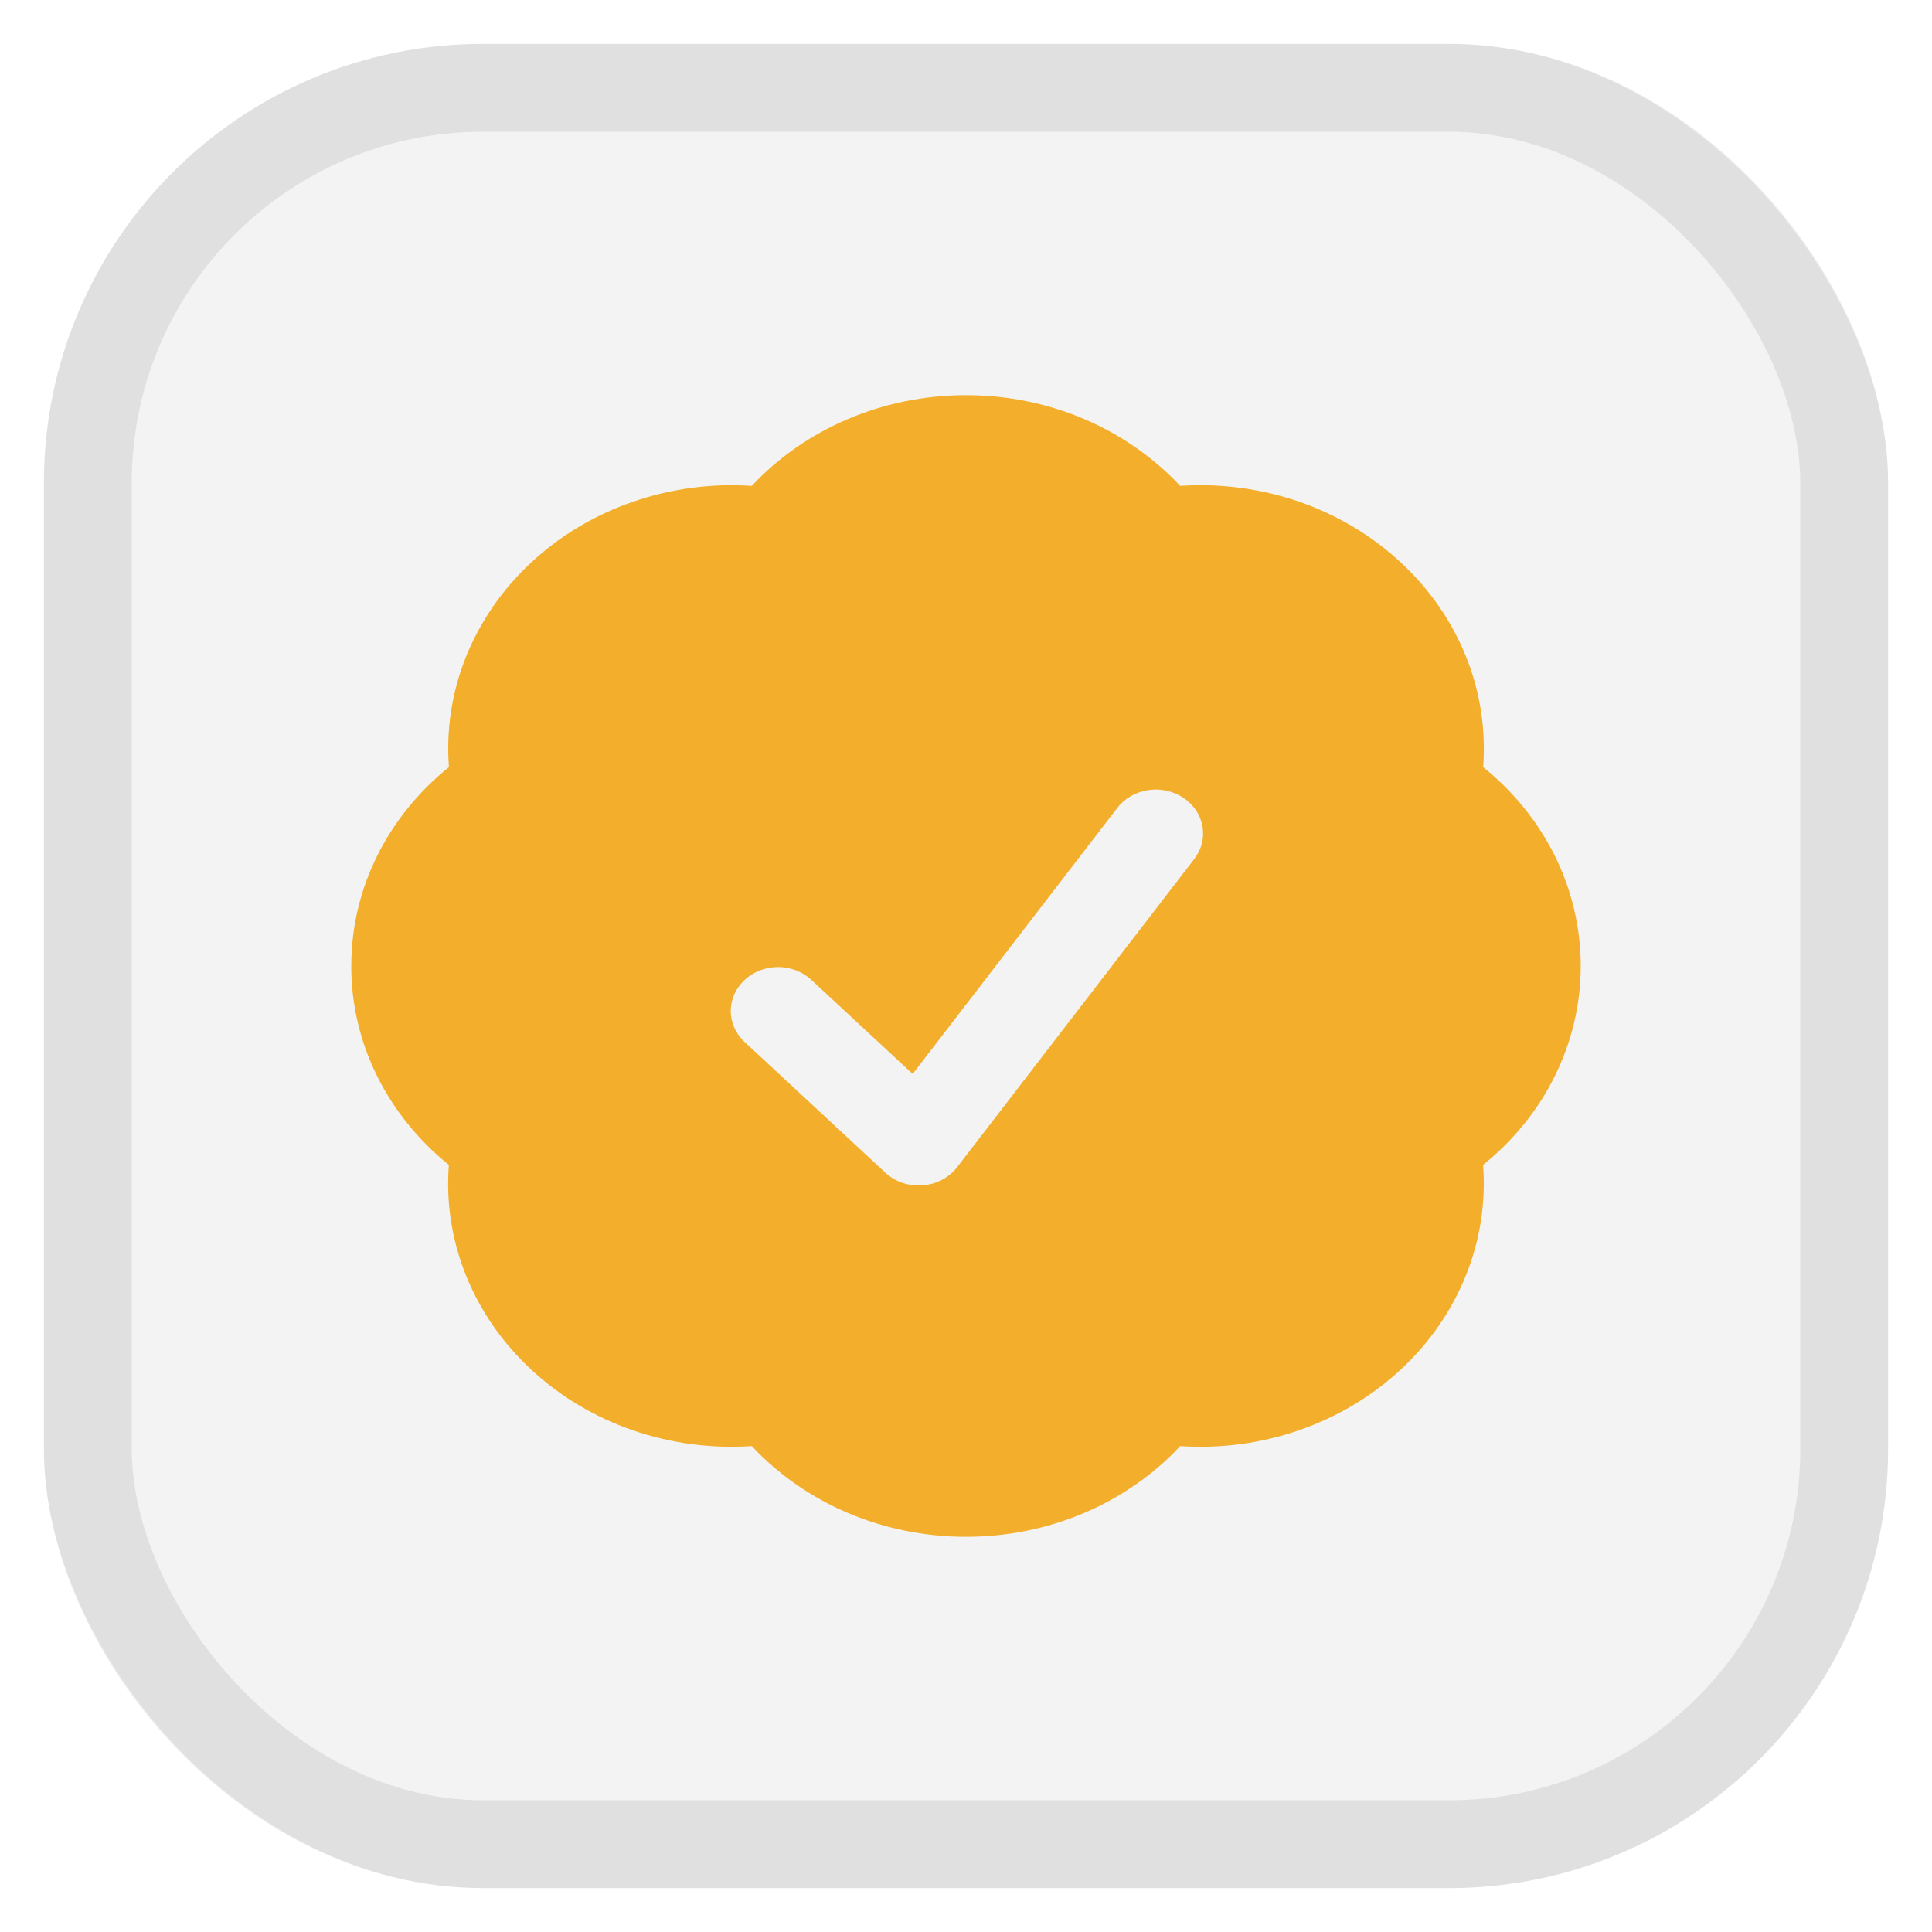 <?xml version="1.0" encoding="UTF-8"?> <svg xmlns="http://www.w3.org/2000/svg" width="22" height="22" viewBox="0 0 22 22" fill="none"><rect x="0.5" y="0.5" width="21" height="21" rx="5" fill="black" fill-opacity="0.05"></rect><rect x="1" y="1" width="20" height="20" rx="4.5" stroke="black" stroke-opacity="0.08"></rect><path fill-rule="evenodd" clip-rule="evenodd" d="M8.561 5.533C8.864 5.208 9.239 4.948 9.659 4.77C10.08 4.592 10.537 4.5 11 4.5C11.974 4.5 12.847 4.9 13.439 5.533C13.9 5.502 14.363 5.564 14.797 5.714C15.23 5.865 15.623 6.1 15.95 6.404C16.278 6.707 16.531 7.073 16.693 7.475C16.855 7.877 16.921 8.307 16.889 8.735C17.238 9.017 17.518 9.365 17.71 9.755C17.901 10.146 18 10.571 18 11C18 11.43 17.901 11.854 17.709 12.245C17.518 12.636 17.237 12.983 16.888 13.265C16.921 13.693 16.854 14.123 16.692 14.525C16.53 14.927 16.277 15.293 15.95 15.596C15.623 15.9 15.229 16.135 14.796 16.285C14.363 16.436 13.9 16.498 13.439 16.467C13.136 16.792 12.761 17.052 12.341 17.23C11.92 17.408 11.463 17.5 11 17.5C10.537 17.5 10.08 17.408 9.659 17.23C9.239 17.052 8.864 16.792 8.561 16.467C8.1 16.498 7.637 16.436 7.203 16.286C6.77 16.136 6.377 15.901 6.05 15.597C5.722 15.293 5.469 14.928 5.307 14.525C5.145 14.123 5.078 13.693 5.111 13.265C4.762 12.983 4.482 12.635 4.29 12.245C4.098 11.854 3.999 11.429 4 11C4 10.095 4.431 9.285 5.112 8.735C5.079 8.307 5.146 7.877 5.308 7.475C5.47 7.073 5.723 6.707 6.05 6.404C6.377 6.1 6.77 5.865 7.204 5.715C7.637 5.564 8.1 5.502 8.561 5.533ZM13.592 9.791C13.635 9.737 13.666 9.677 13.684 9.612C13.701 9.547 13.704 9.48 13.693 9.414C13.682 9.348 13.657 9.285 13.62 9.228C13.582 9.172 13.533 9.123 13.474 9.084C13.416 9.045 13.35 9.018 13.28 9.003C13.21 8.988 13.137 8.987 13.067 8.998C12.996 9.01 12.928 9.035 12.868 9.071C12.808 9.107 12.756 9.154 12.716 9.209L10.393 12.229L9.227 11.147C9.125 11.058 8.99 11.01 8.85 11.012C8.711 11.015 8.577 11.067 8.479 11.159C8.38 11.251 8.324 11.374 8.321 11.504C8.319 11.633 8.371 11.758 8.466 11.853L10.081 13.353C10.136 13.405 10.203 13.444 10.276 13.469C10.35 13.494 10.428 13.504 10.506 13.498C10.584 13.492 10.659 13.47 10.727 13.435C10.795 13.399 10.854 13.35 10.899 13.291L13.592 9.791Z" fill="#F3AF2B"></path></svg> 
